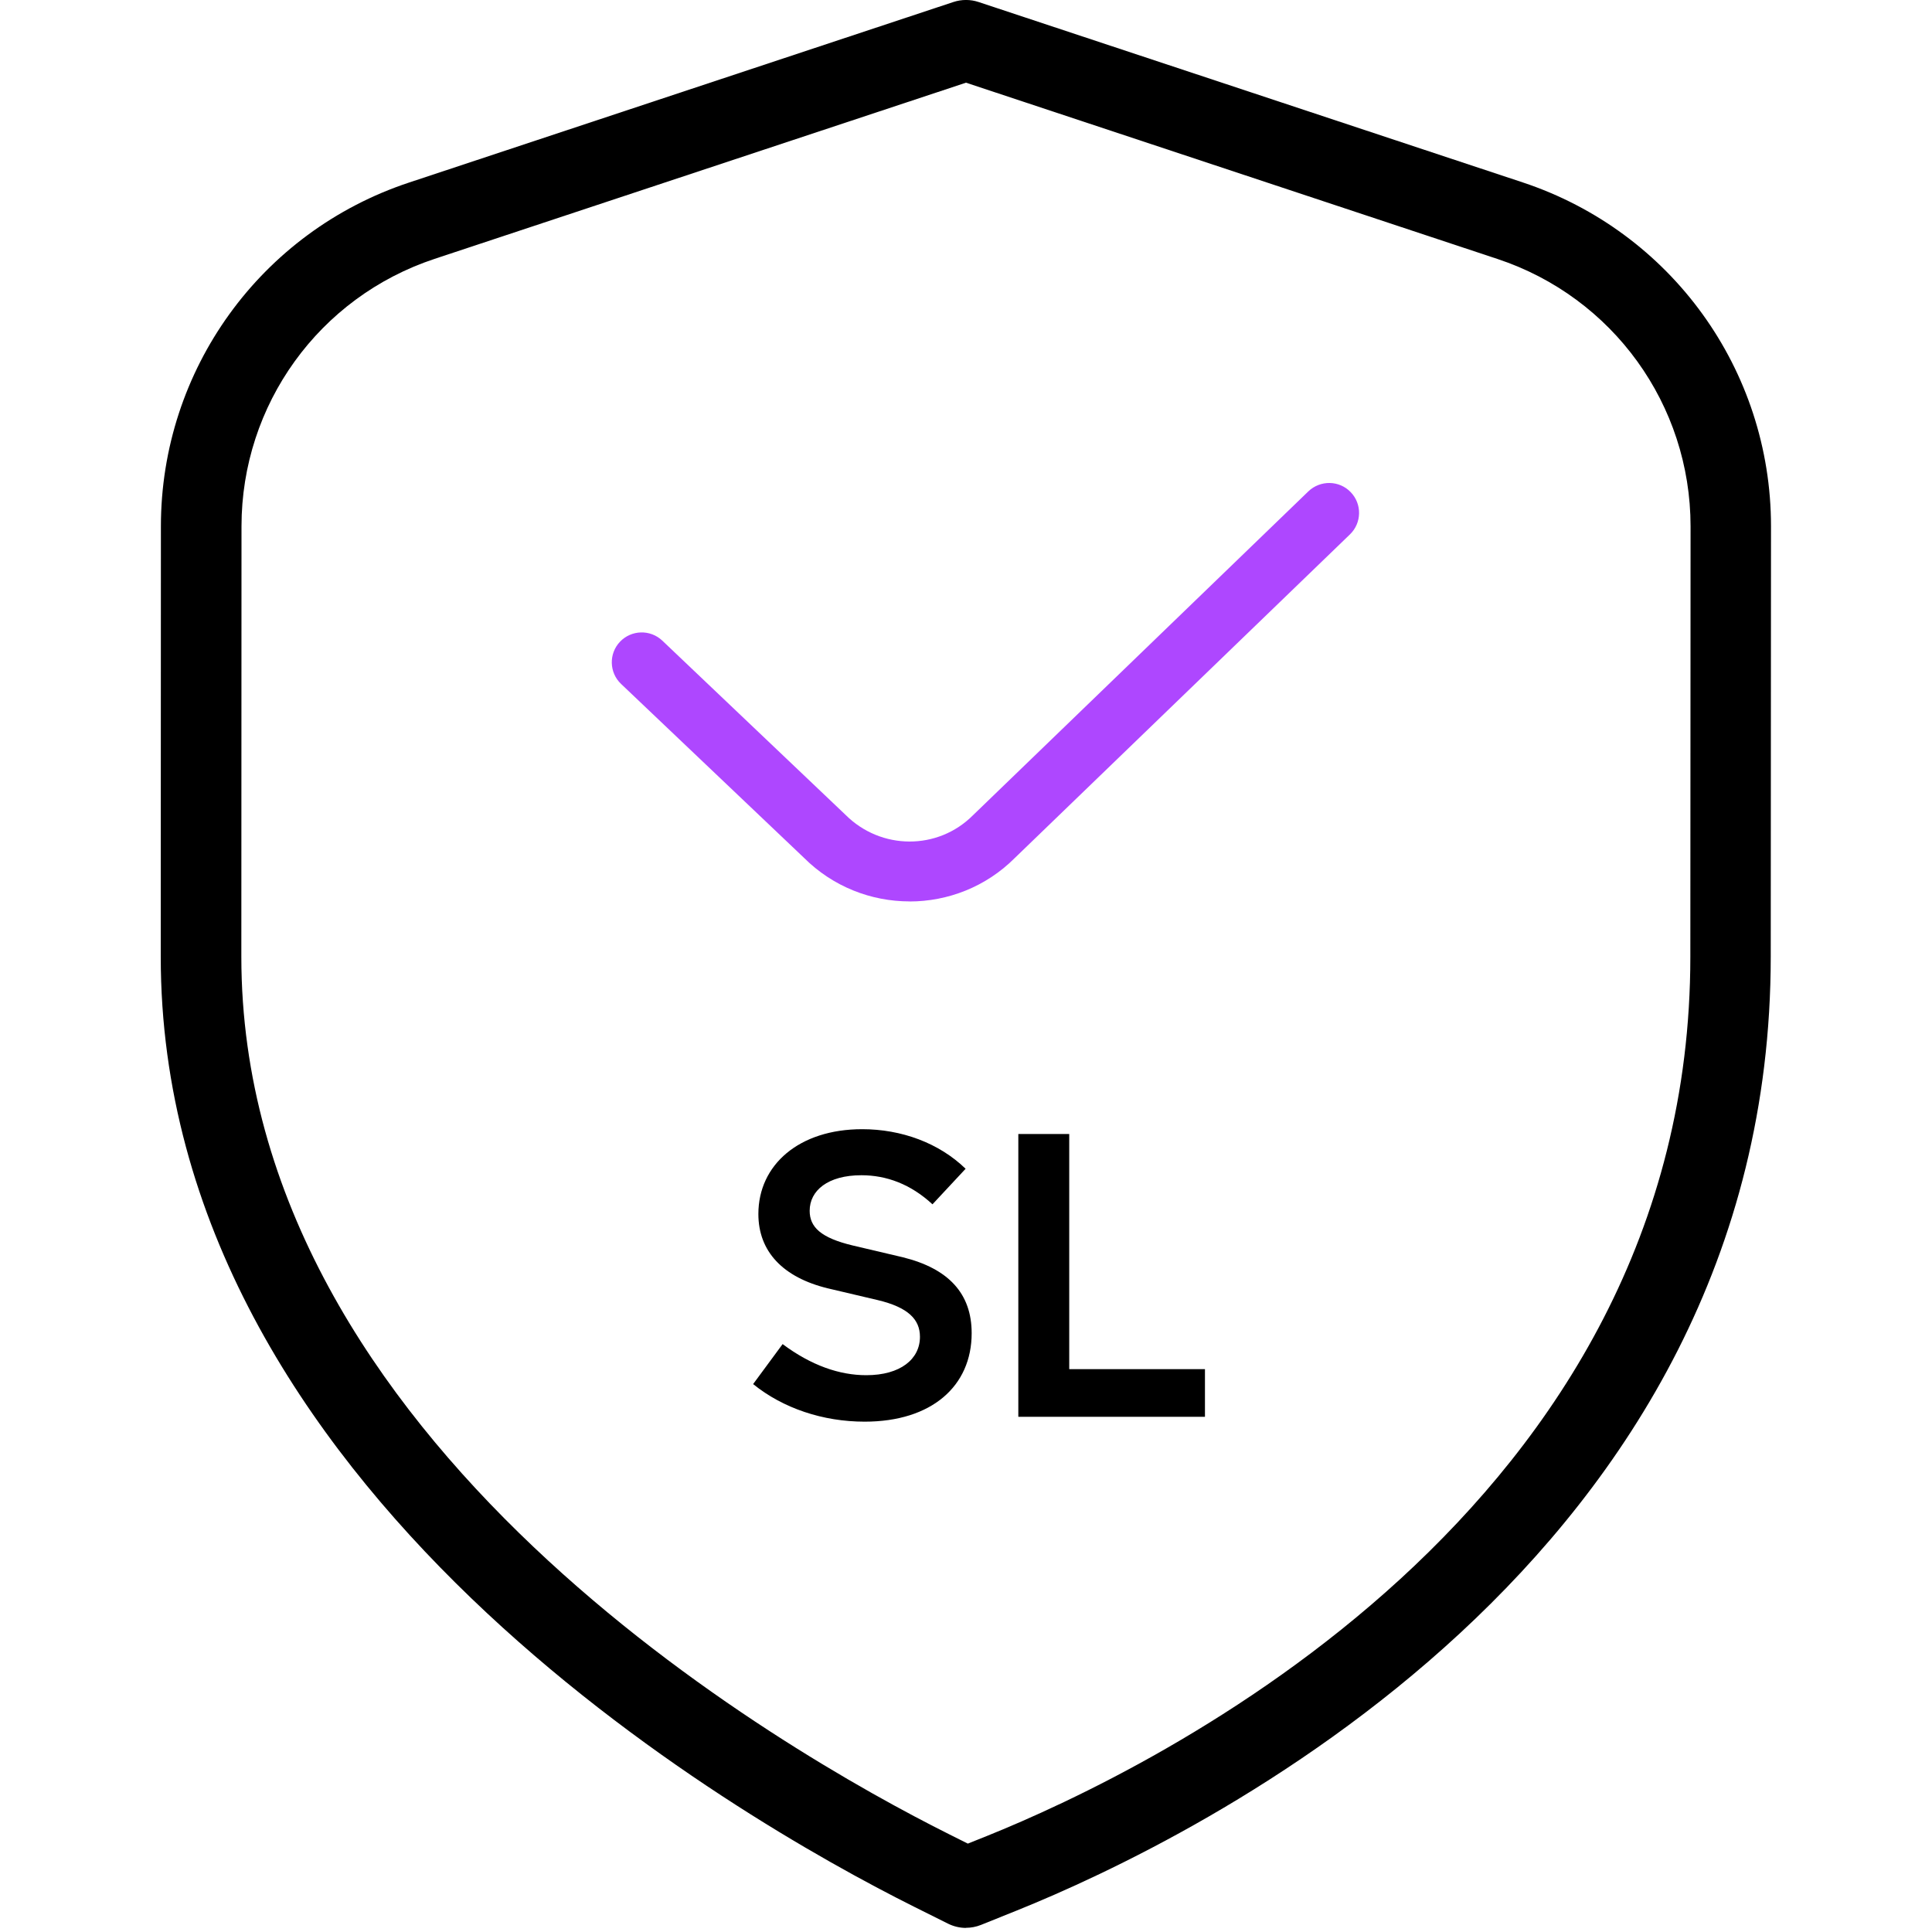 <svg width="60" height="60" viewBox="0 0 60 60" fill="none" xmlns="http://www.w3.org/2000/svg">
<g clip-path="url(#clip0_1605_2560)">
<path d="M30 59.873C29.807 59.873 29.617 59.828 29.44 59.74L28.377 59.21C22.892 56.465 4.992 46.233 4.992 29.71L4.997 16.345C4.997 11.488 8.095 7.195 12.707 5.668L29.607 0.063C29.862 -0.022 30.14 -0.022 30.392 0.063L47.29 5.665C51.902 7.195 55 11.488 55 16.343L54.992 29.707C54.992 48.453 37.062 57.125 31.567 59.337L30.465 59.78C30.315 59.84 30.155 59.87 29.997 59.87L30 59.873ZM30 2.568L13.495 8.04C9.907 9.23 7.5 12.568 7.5 16.345L7.495 29.71C7.495 44.797 24.335 54.395 29.497 56.975L30.057 57.255L30.637 57.023C35.765 54.96 52.495 46.892 52.495 29.712L52.502 16.348C52.502 12.57 50.092 9.233 46.507 8.043L30 2.568Z" fill="black"/>
<path d="M28.249 27.994C27.059 27.994 25.869 27.541 24.963 26.635L19.289 21.241C18.917 20.889 18.902 20.3 19.255 19.929C19.608 19.559 20.195 19.542 20.568 19.895L26.259 25.306C27.362 26.407 29.127 26.409 30.213 25.322L40.633 15.259C41.005 14.904 41.593 14.915 41.946 15.283C42.303 15.651 42.293 16.239 41.924 16.596L31.513 26.648C30.616 27.545 29.432 27.996 28.247 27.996L28.249 27.994Z" fill="#AE47FF"/>
<path d="M26.852 44.151C25.559 44.151 24.317 43.736 23.389 42.984L24.305 41.742C25.195 42.407 26.074 42.708 26.902 42.708C27.968 42.708 28.57 42.206 28.57 41.516C28.57 40.977 28.206 40.6 27.253 40.374L25.71 40.011C24.317 39.672 23.552 38.869 23.552 37.702C23.552 36.172 24.819 35.068 26.776 35.068C27.993 35.068 29.16 35.494 29.988 36.297L28.959 37.401C28.282 36.774 27.529 36.498 26.751 36.498C25.71 36.498 25.145 36.974 25.145 37.602C25.145 38.104 25.484 38.442 26.488 38.681L28.031 39.044C29.461 39.396 30.176 40.174 30.176 41.403C30.176 43.047 28.934 44.151 26.852 44.151ZM31.625 44V35.218H33.206V42.52H37.421V44H31.625Z" fill="black"/>
</g>
<defs>
<clipPath id="clip0_1605_2560">
<rect width="60" height="60" fill="white"/>
</clipPath>
</defs>
</svg>
